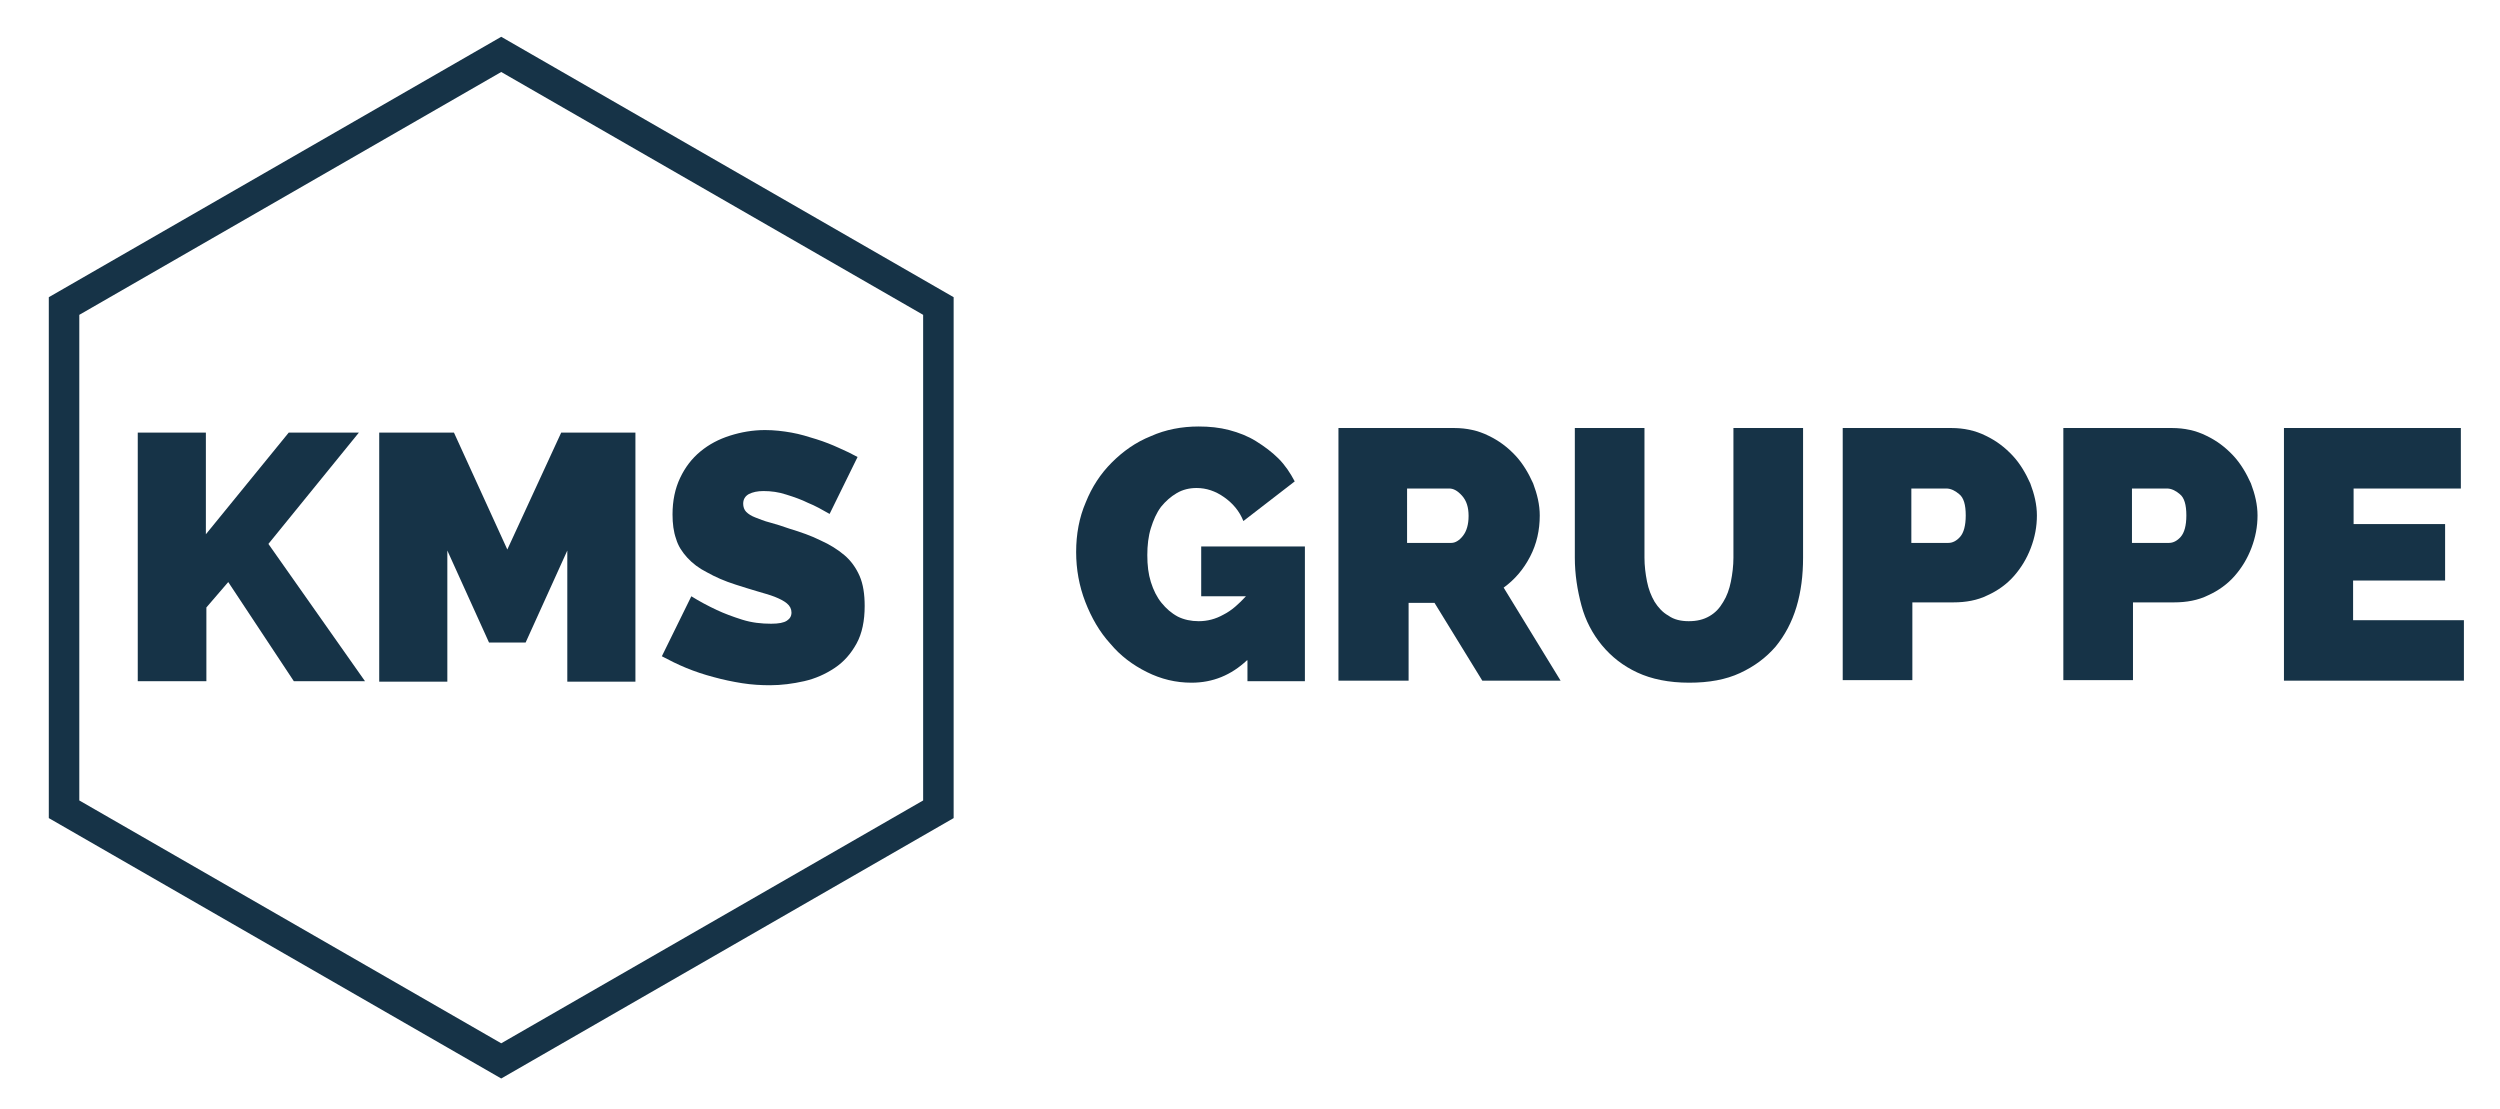 <?xml version="1.0" encoding="utf-8"?>
<!-- Generator: Adobe Illustrator 26.2.1, SVG Export Plug-In . SVG Version: 6.00 Build 0)  -->
<svg version="1.1" id="Ebene_1" xmlns="http://www.w3.org/2000/svg" xmlns:xlink="http://www.w3.org/1999/xlink" x="0px" y="0px"
	 viewBox="0 0 491.8 218.2" style="enable-background:new 0 0 491.8 218.2;" xml:space="preserve">
<style type="text/css">
	.st0{fill:none;stroke:#163347;stroke-width:6;stroke-miterlimit:10;}
	.st1{fill:#163347;}
</style>
<polygon class="st0" points="184.6,159.2 98.6,208.7 12.6,159.2 12.6,60.2 98.6,10.7 184.6,60.2 "/>
<g>
	<path class="st1" d="M27.1,134.1v-49h13.4v20l16.3-20h13.8L52.8,107l19,27h-14l-12.9-19.5l-4.3,5V134H27.1V134.1z"/>
	<path class="st1" d="M111.6,134.1v-25.8l-8.2,18.1h-7.2L88,108.3v25.8H74.6v-49h14.7l10.5,23l10.6-23H125v49H111.6z"/>
	<path class="st1" d="M163.2,101.1c-1.4-0.8-2.8-1.6-4.3-2.2c-1.2-0.6-2.6-1.1-4.2-1.6c-1.5-0.5-3-0.7-4.5-0.7
		c-1.2,0-2.1,0.2-2.9,0.6c-0.7,0.4-1.1,1-1.1,1.9c0,0.6,0.2,1.2,0.6,1.6c0.4,0.4,1,0.8,1.8,1.1c0.8,0.3,1.7,0.7,2.9,1
		c1.1,0.3,2.4,0.7,3.8,1.2c2.3,0.7,4.3,1.4,6.1,2.3c1.8,0.8,3.4,1.8,4.7,2.9s2.3,2.5,3,4.1s1,3.6,1,5.9c0,2.9-0.5,5.4-1.6,7.4
		s-2.5,3.6-4.3,4.8s-3.8,2.1-6,2.6s-4.5,0.8-6.7,0.8c-1.8,0-3.6-0.1-5.5-0.4c-1.9-0.3-3.8-0.7-5.6-1.2c-1.9-0.5-3.7-1.1-5.4-1.8
		s-3.3-1.5-4.8-2.3l5.8-11.8c1.6,1,3.3,1.9,5,2.7c1.5,0.7,3.1,1.3,5,1.9s3.8,0.8,5.7,0.8c1.5,0,2.5-0.2,3.1-0.6s0.9-0.9,0.9-1.6
		s-0.3-1.3-0.9-1.8c-0.6-0.5-1.4-0.9-2.4-1.3s-2.2-0.7-3.5-1.1s-2.7-0.8-4.2-1.3c-2.2-0.7-4-1.5-5.6-2.4c-1.6-0.8-2.9-1.8-3.9-2.9
		s-1.8-2.3-2.2-3.7c-0.5-1.4-0.7-3-0.7-4.8c0-2.7,0.5-5.1,1.5-7.2s2.3-3.8,4-5.2c1.7-1.4,3.6-2.4,5.8-3.1s4.5-1.1,6.9-1.1
		c1.8,0,3.5,0.2,5.2,0.5s3.3,0.8,4.9,1.3c1.6,0.5,3.1,1.1,4.4,1.7c1.4,0.6,2.6,1.2,3.7,1.8L163.2,101.1z"/>
</g>
<g>
	<path class="st1" d="M245.3,129.9c-3.1,2.9-6.7,4.4-10.9,4.4c-3.1,0-6-0.7-8.8-2.1c-2.8-1.4-5.2-3.2-7.2-5.6
		c-2.1-2.3-3.7-5.1-4.9-8.2c-1.2-3.1-1.8-6.4-1.8-9.8c0-3.5,0.6-6.8,1.9-9.8c1.2-3,2.9-5.6,5.1-7.8c2.2-2.2,4.7-4,7.7-5.2
		c2.9-1.3,6.1-1.9,9.4-1.9c2.1,0,4.1,0.2,6,0.7c1.9,0.5,3.7,1.2,5.3,2.2c1.6,1,3.1,2.1,4.4,3.4c1.3,1.3,2.3,2.8,3.2,4.5l-10.1,7.8
		c-0.8-2-2.1-3.5-3.8-4.7c-1.7-1.2-3.5-1.8-5.4-1.8c-1.4,0-2.7,0.3-3.9,1c-1.2,0.7-2.2,1.6-3.1,2.7c-0.9,1.2-1.5,2.6-2,4.2
		c-0.5,1.6-0.7,3.4-0.7,5.3c0,2,0.2,3.7,0.7,5.3c0.5,1.6,1.2,3,2.1,4.1c0.9,1.1,1.9,2,3.2,2.7c1.2,0.6,2.6,0.9,4.1,0.9
		c1.7,0,3.3-0.4,4.9-1.3c1.6-0.8,3-2.1,4.4-3.6h-8.8v-9.8h20.4v26.5h-11.3V129.9z"/>
	<path class="st1" d="M263.3,133.9V84.2h22.8c2.4,0,4.7,0.5,6.7,1.5c2.1,1,3.8,2.3,5.3,3.9c1.5,1.6,2.6,3.5,3.5,5.5
		c0.8,2.1,1.3,4.2,1.3,6.3c0,2.9-0.6,5.6-1.9,8.1c-1.3,2.5-3,4.5-5.2,6.1l11.2,18.3h-15.4l-9.4-15.3h-5.1v15.3H263.3z M276.9,106.8
		h8.6c0.8,0,1.6-0.5,2.3-1.4s1.1-2.2,1.1-3.9c0-1.7-0.4-3-1.3-4s-1.7-1.4-2.5-1.4h-8.3V106.8z"/>
	<path class="st1" d="M332.2,122.2c1.6,0,2.9-0.3,4.1-1s2-1.6,2.7-2.8c0.7-1.1,1.2-2.5,1.5-4c0.3-1.5,0.5-3.1,0.5-4.7V84.2h13.7
		v25.5c0,3.5-0.4,6.7-1.3,9.7c-0.9,3-2.3,5.6-4.1,7.8c-1.9,2.2-4.2,3.9-7,5.2c-2.8,1.3-6.1,1.9-10,1.9c-4,0-7.4-0.7-10.2-2
		c-2.8-1.3-5.1-3.1-7-5.4c-1.8-2.2-3.2-4.8-4-7.8c-0.8-3-1.3-6.1-1.3-9.4V84.2h13.7v25.5c0,1.6,0.2,3.2,0.5,4.7
		c0.3,1.5,0.8,2.8,1.5,4c0.7,1.1,1.6,2.1,2.7,2.7C329.3,121.9,330.7,122.2,332.2,122.2z"/>
	<path class="st1" d="M362.5,133.9V84.2h21.4c2.4,0,4.7,0.5,6.7,1.5c2.1,1,3.8,2.3,5.3,3.9c1.5,1.6,2.6,3.5,3.5,5.5
		c0.8,2.1,1.3,4.2,1.3,6.3c0,2.2-0.4,4.3-1.2,6.4c-0.8,2.1-1.9,3.9-3.3,5.5c-1.4,1.6-3.2,2.9-5.2,3.8c-2,1-4.3,1.4-6.7,1.4h-8.1
		v15.3H362.5z M376.1,106.8h7.2c0.8,0,1.6-0.4,2.3-1.2c0.7-0.8,1.1-2.2,1.1-4.2c0-2.1-0.4-3.5-1.3-4.2c-0.8-0.7-1.7-1.1-2.5-1.1
		h-6.9V106.8z"/>
	<path class="st1" d="M405.9,133.9V84.2h21.4c2.4,0,4.7,0.5,6.7,1.5c2.1,1,3.8,2.3,5.3,3.9c1.5,1.6,2.6,3.5,3.5,5.5
		c0.8,2.1,1.3,4.2,1.3,6.3c0,2.2-0.4,4.3-1.2,6.4c-0.8,2.1-1.9,3.9-3.3,5.5c-1.4,1.6-3.2,2.9-5.2,3.8c-2,1-4.3,1.4-6.7,1.4h-8.1
		v15.3H405.9z M419.5,106.8h7.2c0.8,0,1.6-0.4,2.3-1.2c0.7-0.8,1.1-2.2,1.1-4.2c0-2.1-0.4-3.5-1.3-4.2c-0.8-0.7-1.7-1.1-2.5-1.1
		h-6.9V106.8z"/>
	<path class="st1" d="M484.7,122v11.9h-35.4V84.2h34.8v11.9h-21.1v7H481v11.1h-18.1v7.8H484.7z"/>
</g>
</svg>
